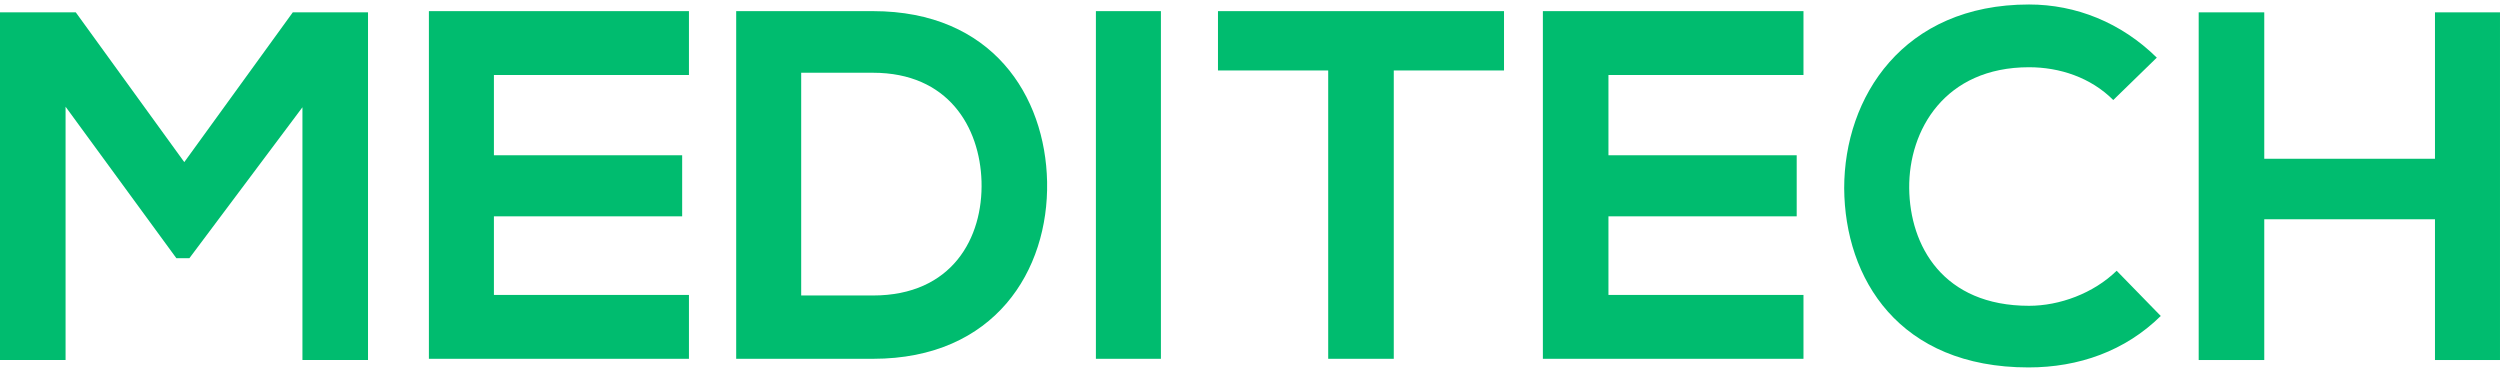 <svg xmlns="http://www.w3.org/2000/svg" width="200" height="30" viewBox="0 0 200 30" fill="none"><path d="M24.195 8.582L15.15 20.657H14.11L5.246 8.537V28.798H0V0.984H6.06L14.743 12.969L23.426 0.984H29.441V28.798H24.195V8.582Z" fill="#00BC6F"></path><path d="M55.116 28.704H34.312C34.312 19.433 34.312 10.162 34.312 0.891H55.116V6.001H39.513V12.423H54.573V17.307H39.513V23.593H55.116V28.704Z" fill="#00BC6F"></path><path d="M83.768 14.549C83.904 21.604 79.607 28.704 69.839 28.704C66.402 28.704 62.332 28.704 58.895 28.704V0.891C62.332 0.891 66.402 0.891 69.839 0.891C79.381 0.891 83.632 7.674 83.768 14.549ZM64.095 23.639H69.839C76.17 23.639 78.658 19.026 78.522 14.503C78.386 10.162 75.854 5.82 69.839 5.82H64.095V23.639Z" fill="#00BC6F"></path><path d="M87.672 28.704V0.891H92.873V28.704H87.672Z" fill="#00BC6F"></path><path d="M106.256 5.639H97.438V0.891C105.487 0.891 112.271 0.891 120.321 0.891V5.639H111.502V28.704H106.256V5.639Z" fill="#00BC6F"></path><path d="M144.278 28.704H123.43C123.43 19.433 123.43 10.162 123.43 0.891H144.278V6.001H128.676V12.423H143.736V17.307H128.676V23.593H144.278V28.704Z" fill="#00BC6F"></path><path d="M172.861 25.278C170.012 28.082 166.303 29.394 162.278 29.394C151.922 29.394 147.58 22.293 147.535 15.057C147.535 7.776 152.239 0.359 162.324 0.359C166.077 0.359 169.695 1.807 172.544 4.611L169.062 8.002C167.253 6.193 164.766 5.379 162.324 5.379C155.585 5.379 152.691 10.399 152.736 15.057C152.781 19.67 155.449 24.464 162.324 24.464C164.766 24.464 167.479 23.469 169.333 21.66L172.861 25.278Z" fill="#00BC6F"></path><path d="M194.798 28.802V17.541H181.141V28.802H175.895V0.988H181.141V12.701H194.798V0.988H199.999V28.802H194.798Z" fill="#00BC6F"></path></svg>